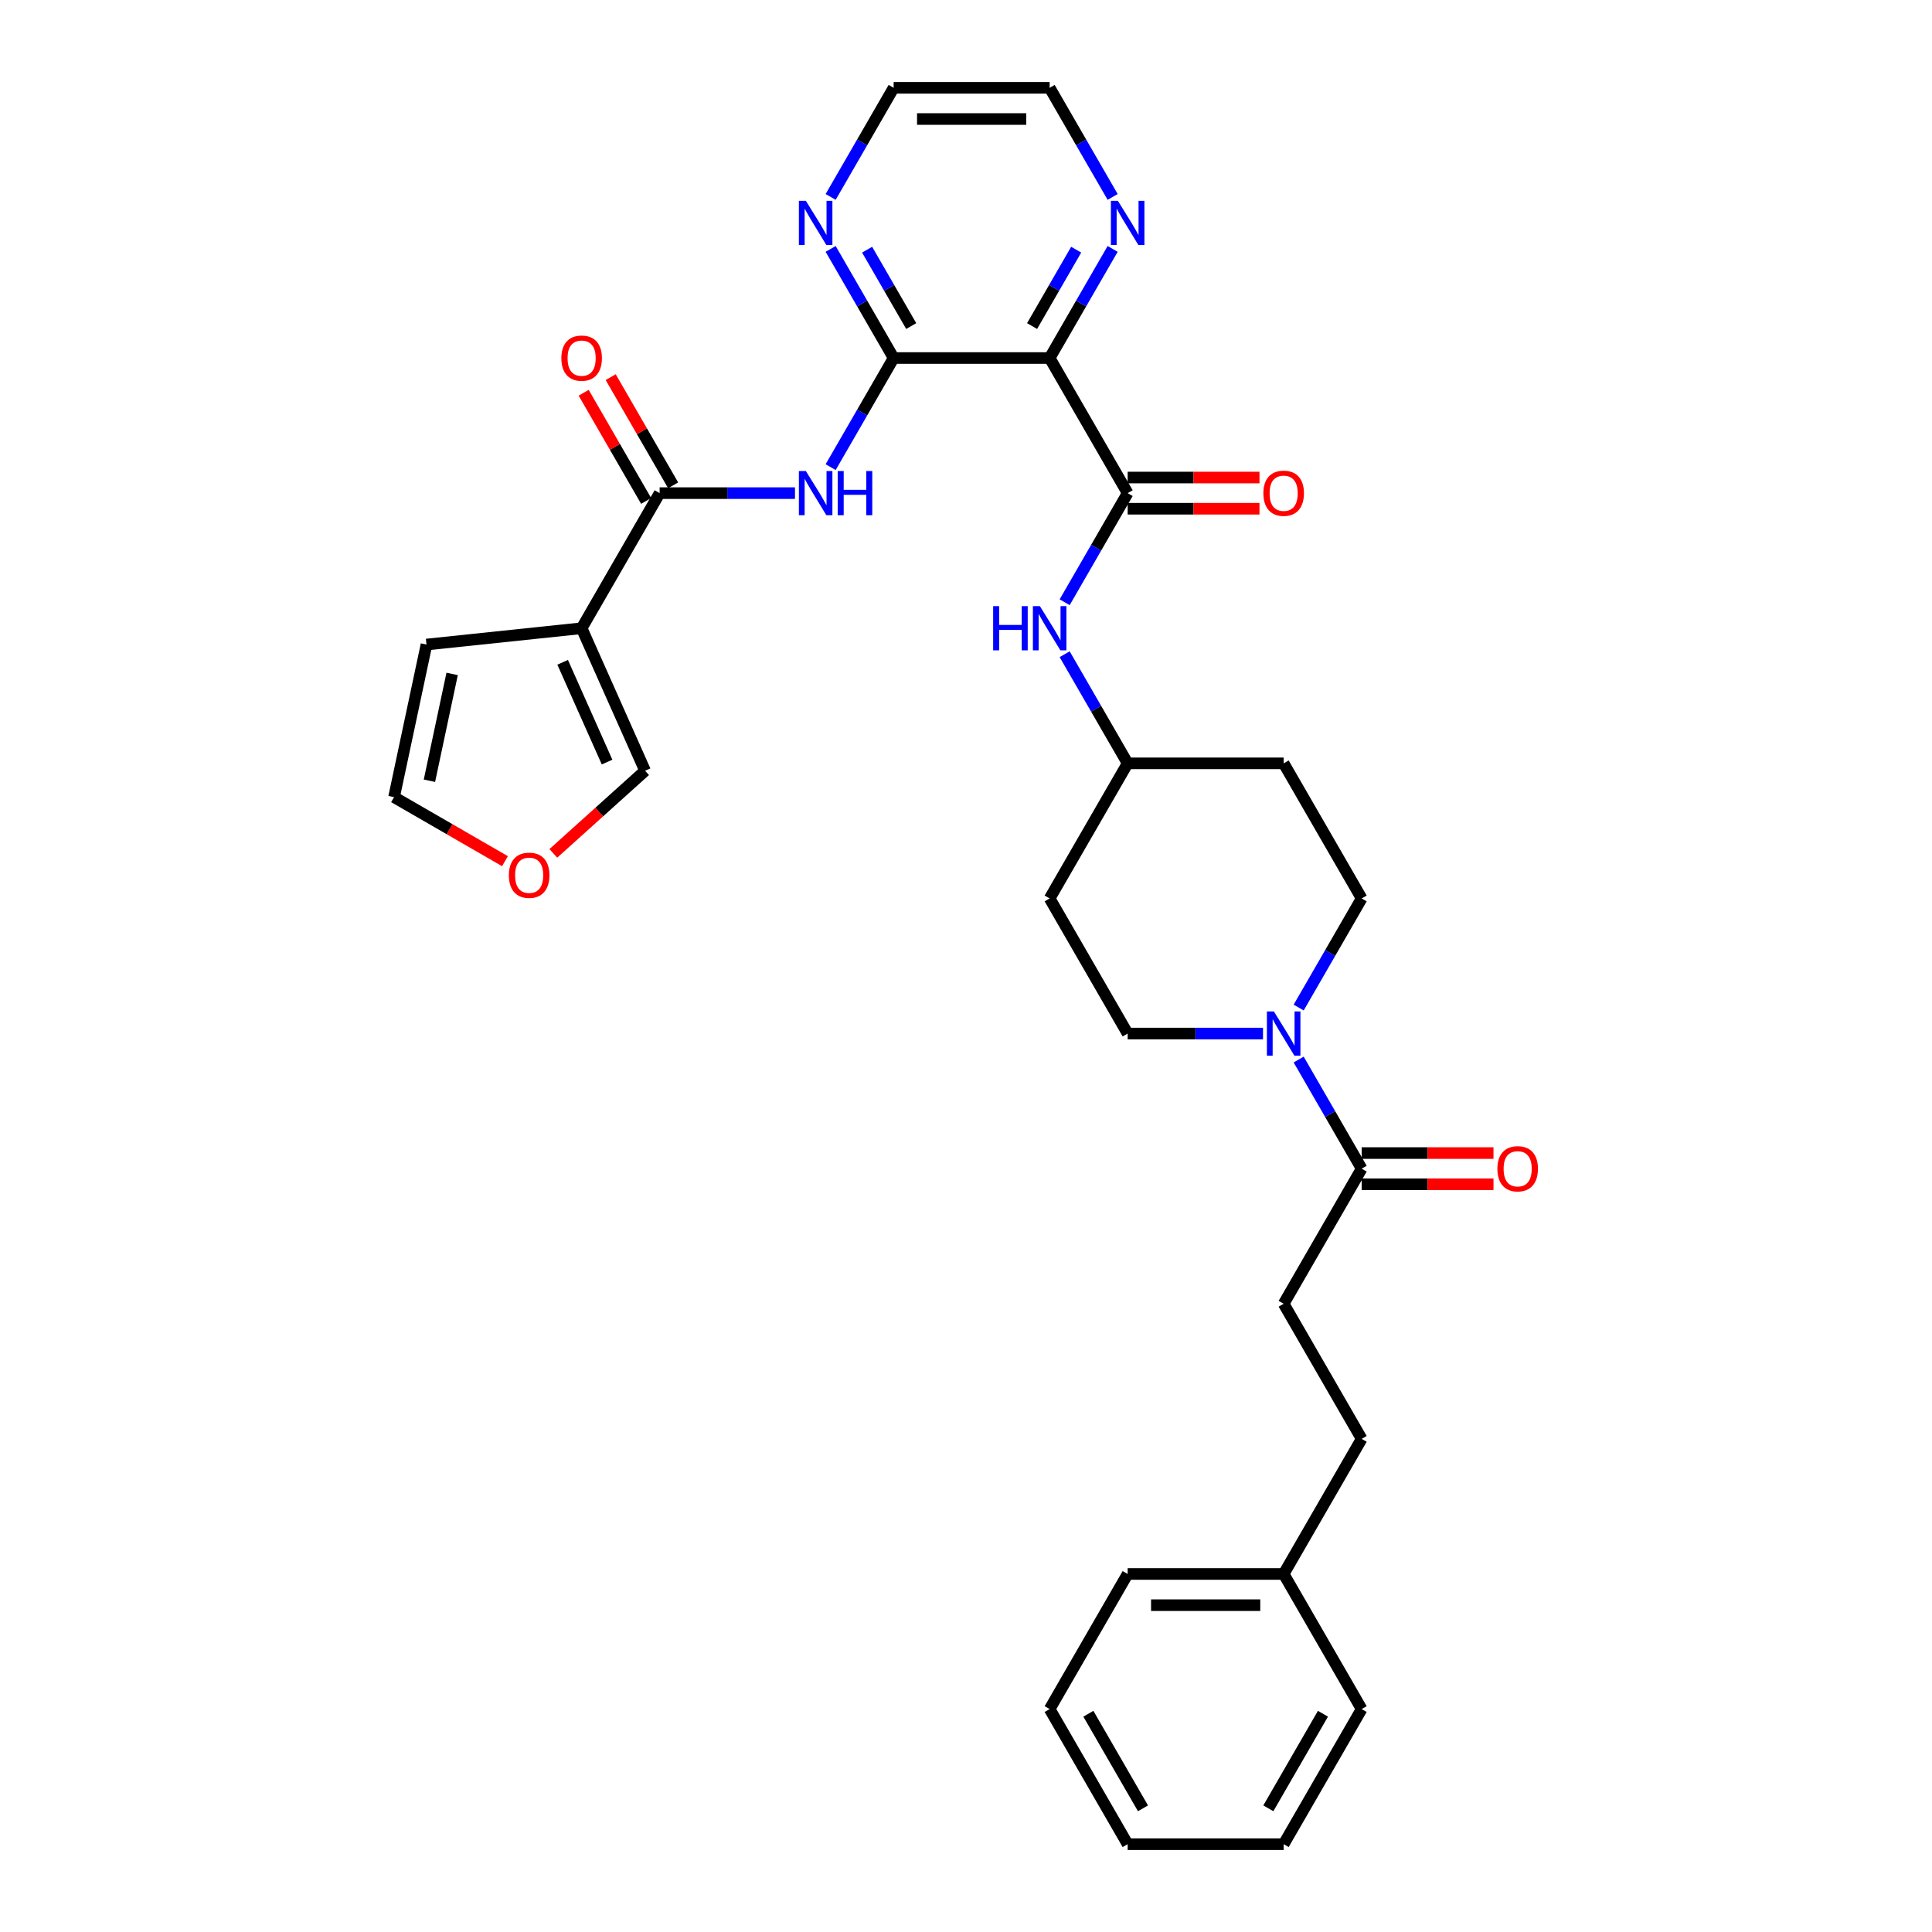 <?xml version='1.0' encoding='iso-8859-1'?>
<svg version='1.1' baseProfile='full'
              xmlns='http://www.w3.org/2000/svg'
                      xmlns:rdkit='http://www.rdkit.org/xml'
                      xmlns:xlink='http://www.w3.org/1999/xlink'
                  xml:space='preserve'
width='1000px' height='1000px' viewBox='0 0 1000 1000'>
<!-- END OF HEADER -->
<rect style='opacity:1.0;fill:#FFFFFF;stroke:none' width='1000' height='1000' x='0' y='0'> </rect>
<path class='bond-0' d='M 543.299,185.315 L 462.55,185.315' style='fill:none;fill-rule:evenodd;stroke:#000000;stroke-width:6px;stroke-linecap:butt;stroke-linejoin:miter;stroke-opacity:1' />
<path class='bond-1' d='M 543.299,185.315 L 583.673,255.245' style='fill:none;fill-rule:evenodd;stroke:#000000;stroke-width:6px;stroke-linecap:butt;stroke-linejoin:miter;stroke-opacity:1' />
<path class='bond-8' d='M 543.299,185.315 L 559.602,157.076' style='fill:none;fill-rule:evenodd;stroke:#000000;stroke-width:6px;stroke-linecap:butt;stroke-linejoin:miter;stroke-opacity:1' />
<path class='bond-8' d='M 559.602,157.076 L 575.906,128.837' style='fill:none;fill-rule:evenodd;stroke:#0000FF;stroke-width:6px;stroke-linecap:butt;stroke-linejoin:miter;stroke-opacity:1' />
<path class='bond-8' d='M 534.204,168.768 L 545.616,149.001' style='fill:none;fill-rule:evenodd;stroke:#000000;stroke-width:6px;stroke-linecap:butt;stroke-linejoin:miter;stroke-opacity:1' />
<path class='bond-8' d='M 545.616,149.001 L 557.029,129.234' style='fill:none;fill-rule:evenodd;stroke:#0000FF;stroke-width:6px;stroke-linecap:butt;stroke-linejoin:miter;stroke-opacity:1' />
<path class='bond-2' d='M 462.55,185.315 L 446.247,213.553' style='fill:none;fill-rule:evenodd;stroke:#000000;stroke-width:6px;stroke-linecap:butt;stroke-linejoin:miter;stroke-opacity:1' />
<path class='bond-2' d='M 446.247,213.553 L 429.943,241.792' style='fill:none;fill-rule:evenodd;stroke:#0000FF;stroke-width:6px;stroke-linecap:butt;stroke-linejoin:miter;stroke-opacity:1' />
<path class='bond-9' d='M 462.55,185.315 L 446.247,157.076' style='fill:none;fill-rule:evenodd;stroke:#000000;stroke-width:6px;stroke-linecap:butt;stroke-linejoin:miter;stroke-opacity:1' />
<path class='bond-9' d='M 446.247,157.076 L 429.943,128.837' style='fill:none;fill-rule:evenodd;stroke:#0000FF;stroke-width:6px;stroke-linecap:butt;stroke-linejoin:miter;stroke-opacity:1' />
<path class='bond-9' d='M 471.645,168.768 L 460.233,149.001' style='fill:none;fill-rule:evenodd;stroke:#000000;stroke-width:6px;stroke-linecap:butt;stroke-linejoin:miter;stroke-opacity:1' />
<path class='bond-9' d='M 460.233,149.001 L 448.82,129.234' style='fill:none;fill-rule:evenodd;stroke:#0000FF;stroke-width:6px;stroke-linecap:butt;stroke-linejoin:miter;stroke-opacity:1' />
<path class='bond-7' d='M 583.673,255.245 L 567.369,283.483' style='fill:none;fill-rule:evenodd;stroke:#000000;stroke-width:6px;stroke-linecap:butt;stroke-linejoin:miter;stroke-opacity:1' />
<path class='bond-7' d='M 567.369,283.483 L 551.065,311.722' style='fill:none;fill-rule:evenodd;stroke:#0000FF;stroke-width:6px;stroke-linecap:butt;stroke-linejoin:miter;stroke-opacity:1' />
<path class='bond-13' d='M 583.673,263.32 L 617.789,263.32' style='fill:none;fill-rule:evenodd;stroke:#000000;stroke-width:6px;stroke-linecap:butt;stroke-linejoin:miter;stroke-opacity:1' />
<path class='bond-13' d='M 617.789,263.32 L 651.905,263.32' style='fill:none;fill-rule:evenodd;stroke:#FF0000;stroke-width:6px;stroke-linecap:butt;stroke-linejoin:miter;stroke-opacity:1' />
<path class='bond-13' d='M 583.673,247.17 L 617.789,247.17' style='fill:none;fill-rule:evenodd;stroke:#000000;stroke-width:6px;stroke-linecap:butt;stroke-linejoin:miter;stroke-opacity:1' />
<path class='bond-13' d='M 617.789,247.17 L 651.905,247.17' style='fill:none;fill-rule:evenodd;stroke:#FF0000;stroke-width:6px;stroke-linecap:butt;stroke-linejoin:miter;stroke-opacity:1' />
<path class='bond-4' d='M 411.485,255.245 L 376.456,255.245' style='fill:none;fill-rule:evenodd;stroke:#0000FF;stroke-width:6px;stroke-linecap:butt;stroke-linejoin:miter;stroke-opacity:1' />
<path class='bond-4' d='M 376.456,255.245 L 341.428,255.245' style='fill:none;fill-rule:evenodd;stroke:#000000;stroke-width:6px;stroke-linecap:butt;stroke-linejoin:miter;stroke-opacity:1' />
<path class='bond-3' d='M 301.054,325.175 L 341.428,255.245' style='fill:none;fill-rule:evenodd;stroke:#000000;stroke-width:6px;stroke-linecap:butt;stroke-linejoin:miter;stroke-opacity:1' />
<path class='bond-10' d='M 301.054,325.175 L 333.897,398.942' style='fill:none;fill-rule:evenodd;stroke:#000000;stroke-width:6px;stroke-linecap:butt;stroke-linejoin:miter;stroke-opacity:1' />
<path class='bond-10' d='M 291.227,342.809 L 314.217,394.446' style='fill:none;fill-rule:evenodd;stroke:#000000;stroke-width:6px;stroke-linecap:butt;stroke-linejoin:miter;stroke-opacity:1' />
<path class='bond-11' d='M 301.054,325.175 L 220.748,333.615' style='fill:none;fill-rule:evenodd;stroke:#000000;stroke-width:6px;stroke-linecap:butt;stroke-linejoin:miter;stroke-opacity:1' />
<path class='bond-16' d='M 348.421,251.207 L 332.257,223.211' style='fill:none;fill-rule:evenodd;stroke:#000000;stroke-width:6px;stroke-linecap:butt;stroke-linejoin:miter;stroke-opacity:1' />
<path class='bond-16' d='M 332.257,223.211 L 316.093,195.214' style='fill:none;fill-rule:evenodd;stroke:#FF0000;stroke-width:6px;stroke-linecap:butt;stroke-linejoin:miter;stroke-opacity:1' />
<path class='bond-16' d='M 334.435,259.282 L 318.271,231.286' style='fill:none;fill-rule:evenodd;stroke:#000000;stroke-width:6px;stroke-linecap:butt;stroke-linejoin:miter;stroke-opacity:1' />
<path class='bond-16' d='M 318.271,231.286 L 302.107,203.289' style='fill:none;fill-rule:evenodd;stroke:#FF0000;stroke-width:6px;stroke-linecap:butt;stroke-linejoin:miter;stroke-opacity:1' />
<path class='bond-5' d='M 672.188,521.512 L 688.492,493.274' style='fill:none;fill-rule:evenodd;stroke:#0000FF;stroke-width:6px;stroke-linecap:butt;stroke-linejoin:miter;stroke-opacity:1' />
<path class='bond-5' d='M 688.492,493.274 L 704.795,465.035' style='fill:none;fill-rule:evenodd;stroke:#000000;stroke-width:6px;stroke-linecap:butt;stroke-linejoin:miter;stroke-opacity:1' />
<path class='bond-6' d='M 672.188,548.418 L 688.492,576.656' style='fill:none;fill-rule:evenodd;stroke:#0000FF;stroke-width:6px;stroke-linecap:butt;stroke-linejoin:miter;stroke-opacity:1' />
<path class='bond-6' d='M 688.492,576.656 L 704.795,604.895' style='fill:none;fill-rule:evenodd;stroke:#000000;stroke-width:6px;stroke-linecap:butt;stroke-linejoin:miter;stroke-opacity:1' />
<path class='bond-33' d='M 653.73,534.965 L 618.701,534.965' style='fill:none;fill-rule:evenodd;stroke:#0000FF;stroke-width:6px;stroke-linecap:butt;stroke-linejoin:miter;stroke-opacity:1' />
<path class='bond-33' d='M 618.701,534.965 L 583.673,534.965' style='fill:none;fill-rule:evenodd;stroke:#000000;stroke-width:6px;stroke-linecap:butt;stroke-linejoin:miter;stroke-opacity:1' />
<path class='bond-17' d='M 704.795,612.97 L 738.911,612.97' style='fill:none;fill-rule:evenodd;stroke:#000000;stroke-width:6px;stroke-linecap:butt;stroke-linejoin:miter;stroke-opacity:1' />
<path class='bond-17' d='M 738.911,612.97 L 773.027,612.97' style='fill:none;fill-rule:evenodd;stroke:#FF0000;stroke-width:6px;stroke-linecap:butt;stroke-linejoin:miter;stroke-opacity:1' />
<path class='bond-17' d='M 704.795,596.82 L 738.911,596.82' style='fill:none;fill-rule:evenodd;stroke:#000000;stroke-width:6px;stroke-linecap:butt;stroke-linejoin:miter;stroke-opacity:1' />
<path class='bond-17' d='M 738.911,596.82 L 773.027,596.82' style='fill:none;fill-rule:evenodd;stroke:#FF0000;stroke-width:6px;stroke-linecap:butt;stroke-linejoin:miter;stroke-opacity:1' />
<path class='bond-19' d='M 704.795,604.895 L 664.421,674.825' style='fill:none;fill-rule:evenodd;stroke:#000000;stroke-width:6px;stroke-linecap:butt;stroke-linejoin:miter;stroke-opacity:1' />
<path class='bond-20' d='M 551.065,338.627 L 567.369,366.866' style='fill:none;fill-rule:evenodd;stroke:#0000FF;stroke-width:6px;stroke-linecap:butt;stroke-linejoin:miter;stroke-opacity:1' />
<path class='bond-20' d='M 567.369,366.866 L 583.673,395.105' style='fill:none;fill-rule:evenodd;stroke:#000000;stroke-width:6px;stroke-linecap:butt;stroke-linejoin:miter;stroke-opacity:1' />
<path class='bond-25' d='M 575.906,101.932 L 559.602,73.693' style='fill:none;fill-rule:evenodd;stroke:#0000FF;stroke-width:6px;stroke-linecap:butt;stroke-linejoin:miter;stroke-opacity:1' />
<path class='bond-25' d='M 559.602,73.693 L 543.299,45.455' style='fill:none;fill-rule:evenodd;stroke:#000000;stroke-width:6px;stroke-linecap:butt;stroke-linejoin:miter;stroke-opacity:1' />
<path class='bond-32' d='M 429.943,101.932 L 446.247,73.693' style='fill:none;fill-rule:evenodd;stroke:#0000FF;stroke-width:6px;stroke-linecap:butt;stroke-linejoin:miter;stroke-opacity:1' />
<path class='bond-32' d='M 446.247,73.693 L 462.55,45.455' style='fill:none;fill-rule:evenodd;stroke:#000000;stroke-width:6px;stroke-linecap:butt;stroke-linejoin:miter;stroke-opacity:1' />
<path class='bond-12' d='M 333.897,398.942 L 310.151,420.323' style='fill:none;fill-rule:evenodd;stroke:#000000;stroke-width:6px;stroke-linecap:butt;stroke-linejoin:miter;stroke-opacity:1' />
<path class='bond-12' d='M 310.151,420.323 L 286.405,441.704' style='fill:none;fill-rule:evenodd;stroke:#FF0000;stroke-width:6px;stroke-linecap:butt;stroke-linejoin:miter;stroke-opacity:1' />
<path class='bond-18' d='M 220.748,333.615 L 203.959,412.599' style='fill:none;fill-rule:evenodd;stroke:#000000;stroke-width:6px;stroke-linecap:butt;stroke-linejoin:miter;stroke-opacity:1' />
<path class='bond-18' d='M 234.026,348.821 L 222.274,404.109' style='fill:none;fill-rule:evenodd;stroke:#000000;stroke-width:6px;stroke-linecap:butt;stroke-linejoin:miter;stroke-opacity:1' />
<path class='bond-34' d='M 261.373,445.747 L 232.666,429.173' style='fill:none;fill-rule:evenodd;stroke:#FF0000;stroke-width:6px;stroke-linecap:butt;stroke-linejoin:miter;stroke-opacity:1' />
<path class='bond-34' d='M 232.666,429.173 L 203.959,412.599' style='fill:none;fill-rule:evenodd;stroke:#000000;stroke-width:6px;stroke-linecap:butt;stroke-linejoin:miter;stroke-opacity:1' />
<path class='bond-14' d='M 583.673,534.965 L 543.299,465.035' style='fill:none;fill-rule:evenodd;stroke:#000000;stroke-width:6px;stroke-linecap:butt;stroke-linejoin:miter;stroke-opacity:1' />
<path class='bond-15' d='M 704.795,465.035 L 664.421,395.105' style='fill:none;fill-rule:evenodd;stroke:#000000;stroke-width:6px;stroke-linecap:butt;stroke-linejoin:miter;stroke-opacity:1' />
<path class='bond-23' d='M 664.421,674.825 L 704.795,744.755' style='fill:none;fill-rule:evenodd;stroke:#000000;stroke-width:6px;stroke-linecap:butt;stroke-linejoin:miter;stroke-opacity:1' />
<path class='bond-21' d='M 583.673,395.105 L 664.421,395.105' style='fill:none;fill-rule:evenodd;stroke:#000000;stroke-width:6px;stroke-linecap:butt;stroke-linejoin:miter;stroke-opacity:1' />
<path class='bond-22' d='M 583.673,395.105 L 543.299,465.035' style='fill:none;fill-rule:evenodd;stroke:#000000;stroke-width:6px;stroke-linecap:butt;stroke-linejoin:miter;stroke-opacity:1' />
<path class='bond-24' d='M 704.795,744.755 L 664.421,814.685' style='fill:none;fill-rule:evenodd;stroke:#000000;stroke-width:6px;stroke-linecap:butt;stroke-linejoin:miter;stroke-opacity:1' />
<path class='bond-27' d='M 664.421,814.685 L 583.673,814.685' style='fill:none;fill-rule:evenodd;stroke:#000000;stroke-width:6px;stroke-linecap:butt;stroke-linejoin:miter;stroke-opacity:1' />
<path class='bond-27' d='M 652.309,830.835 L 595.785,830.835' style='fill:none;fill-rule:evenodd;stroke:#000000;stroke-width:6px;stroke-linecap:butt;stroke-linejoin:miter;stroke-opacity:1' />
<path class='bond-28' d='M 664.421,814.685 L 704.795,884.615' style='fill:none;fill-rule:evenodd;stroke:#000000;stroke-width:6px;stroke-linecap:butt;stroke-linejoin:miter;stroke-opacity:1' />
<path class='bond-26' d='M 543.299,45.455 L 462.55,45.455' style='fill:none;fill-rule:evenodd;stroke:#000000;stroke-width:6px;stroke-linecap:butt;stroke-linejoin:miter;stroke-opacity:1' />
<path class='bond-26' d='M 531.186,61.604 L 474.663,61.604' style='fill:none;fill-rule:evenodd;stroke:#000000;stroke-width:6px;stroke-linecap:butt;stroke-linejoin:miter;stroke-opacity:1' />
<path class='bond-29' d='M 583.673,814.685 L 543.299,884.615' style='fill:none;fill-rule:evenodd;stroke:#000000;stroke-width:6px;stroke-linecap:butt;stroke-linejoin:miter;stroke-opacity:1' />
<path class='bond-30' d='M 704.795,884.615 L 664.421,954.545' style='fill:none;fill-rule:evenodd;stroke:#000000;stroke-width:6px;stroke-linecap:butt;stroke-linejoin:miter;stroke-opacity:1' />
<path class='bond-30' d='M 684.753,887.03 L 656.491,935.981' style='fill:none;fill-rule:evenodd;stroke:#000000;stroke-width:6px;stroke-linecap:butt;stroke-linejoin:miter;stroke-opacity:1' />
<path class='bond-35' d='M 543.299,884.615 L 583.673,954.545' style='fill:none;fill-rule:evenodd;stroke:#000000;stroke-width:6px;stroke-linecap:butt;stroke-linejoin:miter;stroke-opacity:1' />
<path class='bond-35' d='M 563.341,887.03 L 591.603,935.981' style='fill:none;fill-rule:evenodd;stroke:#000000;stroke-width:6px;stroke-linecap:butt;stroke-linejoin:miter;stroke-opacity:1' />
<path class='bond-31' d='M 664.421,954.545 L 583.673,954.545' style='fill:none;fill-rule:evenodd;stroke:#000000;stroke-width:6px;stroke-linecap:butt;stroke-linejoin:miter;stroke-opacity:1' />
<path  class='atom-3' d='M 417.121 243.811
L 424.615 255.923
Q 425.358 257.118, 426.553 259.282
Q 427.748 261.446, 427.812 261.575
L 427.812 243.811
L 430.849 243.811
L 430.849 266.679
L 427.715 266.679
L 419.673 253.436
Q 418.736 251.886, 417.735 250.109
Q 416.766 248.333, 416.475 247.784
L 416.475 266.679
L 413.504 266.679
L 413.504 243.811
L 417.121 243.811
' fill='#0000FF'/>
<path  class='atom-3' d='M 433.594 243.811
L 436.695 243.811
L 436.695 253.533
L 448.387 253.533
L 448.387 243.811
L 451.488 243.811
L 451.488 266.679
L 448.387 266.679
L 448.387 256.117
L 436.695 256.117
L 436.695 266.679
L 433.594 266.679
L 433.594 243.811
' fill='#0000FF'/>
<path  class='atom-6' d='M 659.366 523.531
L 666.86 535.643
Q 667.603 536.838, 668.798 539.002
Q 669.993 541.167, 670.057 541.296
L 670.057 523.531
L 673.093 523.531
L 673.093 546.399
L 669.96 546.399
L 661.918 533.156
Q 660.981 531.606, 659.98 529.829
Q 659.011 528.053, 658.72 527.504
L 658.72 546.399
L 655.749 546.399
L 655.749 523.531
L 659.366 523.531
' fill='#0000FF'/>
<path  class='atom-8' d='M 514.052 313.741
L 517.152 313.741
L 517.152 323.463
L 528.845 323.463
L 528.845 313.741
L 531.945 313.741
L 531.945 336.609
L 528.845 336.609
L 528.845 326.047
L 517.152 326.047
L 517.152 336.609
L 514.052 336.609
L 514.052 313.741
' fill='#0000FF'/>
<path  class='atom-8' d='M 538.244 313.741
L 545.737 325.853
Q 546.48 327.048, 547.675 329.212
Q 548.87 331.376, 548.935 331.505
L 548.935 313.741
L 551.971 313.741
L 551.971 336.609
L 548.838 336.609
L 540.795 323.366
Q 539.859 321.816, 538.857 320.039
Q 537.888 318.263, 537.598 317.714
L 537.598 336.609
L 534.626 336.609
L 534.626 313.741
L 538.244 313.741
' fill='#0000FF'/>
<path  class='atom-9' d='M 578.618 103.951
L 586.111 116.063
Q 586.854 117.258, 588.049 119.422
Q 589.244 121.586, 589.309 121.715
L 589.309 103.951
L 592.345 103.951
L 592.345 126.819
L 589.212 126.819
L 581.17 113.576
Q 580.233 112.025, 579.232 110.249
Q 578.263 108.473, 577.972 107.923
L 577.972 126.819
L 575 126.819
L 575 103.951
L 578.618 103.951
' fill='#0000FF'/>
<path  class='atom-10' d='M 417.121 103.951
L 424.615 116.063
Q 425.358 117.258, 426.553 119.422
Q 427.748 121.586, 427.812 121.715
L 427.812 103.951
L 430.849 103.951
L 430.849 126.819
L 427.715 126.819
L 419.673 113.576
Q 418.736 112.025, 417.735 110.249
Q 416.766 108.473, 416.475 107.923
L 416.475 126.819
L 413.504 126.819
L 413.504 103.951
L 417.121 103.951
' fill='#0000FF'/>
<path  class='atom-13' d='M 263.392 453.038
Q 263.392 447.547, 266.105 444.478
Q 268.818 441.41, 273.889 441.41
Q 278.96 441.41, 281.673 444.478
Q 284.387 447.547, 284.387 453.038
Q 284.387 458.593, 281.641 461.759
Q 278.896 464.892, 273.889 464.892
Q 268.851 464.892, 266.105 461.759
Q 263.392 458.626, 263.392 453.038
M 273.889 462.308
Q 277.378 462.308, 279.251 459.982
Q 281.157 457.624, 281.157 453.038
Q 281.157 448.548, 279.251 446.287
Q 277.378 443.994, 273.889 443.994
Q 270.401 443.994, 268.495 446.255
Q 266.622 448.516, 266.622 453.038
Q 266.622 457.657, 268.495 459.982
Q 270.401 462.308, 273.889 462.308
' fill='#FF0000'/>
<path  class='atom-14' d='M 653.924 255.309
Q 653.924 249.818, 656.637 246.75
Q 659.35 243.682, 664.421 243.682
Q 669.492 243.682, 672.205 246.75
Q 674.918 249.818, 674.918 255.309
Q 674.918 260.865, 672.173 264.03
Q 669.427 267.163, 664.421 267.163
Q 659.382 267.163, 656.637 264.03
Q 653.924 260.897, 653.924 255.309
M 664.421 264.579
Q 667.909 264.579, 669.783 262.254
Q 671.688 259.896, 671.688 255.309
Q 671.688 250.82, 669.783 248.559
Q 667.909 246.266, 664.421 246.266
Q 660.933 246.266, 659.027 248.526
Q 657.154 250.787, 657.154 255.309
Q 657.154 259.928, 659.027 262.254
Q 660.933 264.579, 664.421 264.579
' fill='#FF0000'/>
<path  class='atom-17' d='M 290.556 185.379
Q 290.556 179.888, 293.27 176.82
Q 295.983 173.752, 301.054 173.752
Q 306.125 173.752, 308.838 176.82
Q 311.551 179.888, 311.551 185.379
Q 311.551 190.935, 308.806 194.1
Q 306.06 197.233, 301.054 197.233
Q 296.015 197.233, 293.27 194.1
Q 290.556 190.967, 290.556 185.379
M 301.054 194.649
Q 304.542 194.649, 306.415 192.324
Q 308.321 189.966, 308.321 185.379
Q 308.321 180.89, 306.415 178.629
Q 304.542 176.335, 301.054 176.335
Q 297.565 176.335, 295.66 178.596
Q 293.786 180.857, 293.786 185.379
Q 293.786 189.998, 295.66 192.324
Q 297.565 194.649, 301.054 194.649
' fill='#FF0000'/>
<path  class='atom-18' d='M 775.046 604.96
Q 775.046 599.469, 777.759 596.4
Q 780.472 593.332, 785.543 593.332
Q 790.614 593.332, 793.328 596.4
Q 796.041 599.469, 796.041 604.96
Q 796.041 610.515, 793.295 613.681
Q 790.55 616.814, 785.543 616.814
Q 780.505 616.814, 777.759 613.681
Q 775.046 610.547, 775.046 604.96
M 785.543 614.23
Q 789.032 614.23, 790.905 611.904
Q 792.811 609.546, 792.811 604.96
Q 792.811 600.47, 790.905 598.209
Q 789.032 595.916, 785.543 595.916
Q 782.055 595.916, 780.149 598.177
Q 778.276 600.438, 778.276 604.96
Q 778.276 609.579, 780.149 611.904
Q 782.055 614.23, 785.543 614.23
' fill='#FF0000'/>
</svg>
